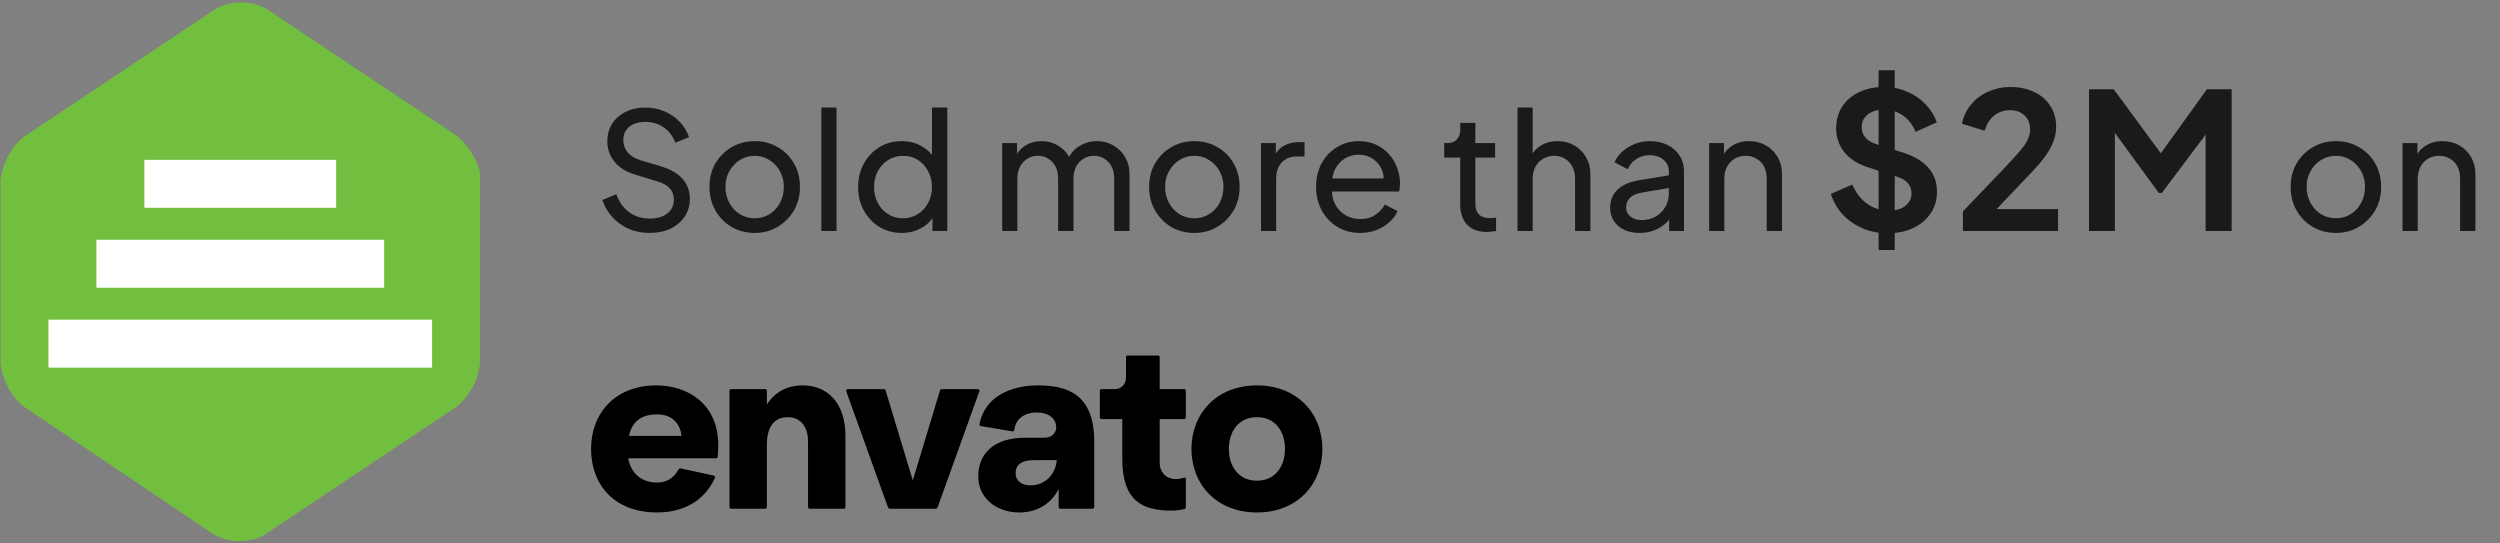 <svg xmlns="http://www.w3.org/2000/svg" width="184" height="40" viewBox="0 0 184 40" fill="none"><rect x="0" y="0" width="184" height="40" fill="#808080" stroke="none"/><g clip-path="url(#clip0_4142_883)"><path d="M35.331 26.471C35.331 27.765 34.508 29.412 33.331 30.118L19.567 39.294C18.508 40 16.743 40 15.684 39.294L2.037 30.118C0.861 29.412 0.037 27.765 0.037 26.471V13.53C0.037 12.235 0.861 10.588 2.037 9.882L15.802 0.706C16.861 4.30644e-05 18.625 4.30644e-05 19.684 0.706L33.449 9.882C34.508 10.588 35.449 12.235 35.449 13.53V26.471H35.331Z" fill="#72BF40"></path><path d="M10.625 11.765H24.743V15.294H10.625V11.765ZM7.096 17.647H28.272V21.176H7.096V17.647ZM3.566 23.529H31.802V27.059H3.566V23.529Z" fill="white"></path></g><path d="M47.808 17.144C47.24 17.144 46.72 17.04 46.248 16.832C45.776 16.616 45.376 16.324 45.048 15.956C44.72 15.588 44.484 15.176 44.34 14.72L45.36 14.3C45.576 14.876 45.896 15.32 46.32 15.632C46.752 15.936 47.256 16.088 47.832 16.088C48.184 16.088 48.492 16.032 48.756 15.92C49.02 15.808 49.224 15.652 49.368 15.452C49.52 15.244 49.596 15.004 49.596 14.732C49.596 14.356 49.488 14.06 49.272 13.844C49.064 13.62 48.756 13.452 48.348 13.34L46.704 12.836C46.056 12.636 45.56 12.32 45.216 11.888C44.872 11.456 44.7 10.96 44.7 10.4C44.7 9.912 44.816 9.484 45.048 9.116C45.288 8.74 45.616 8.448 46.032 8.24C46.456 8.024 46.936 7.916 47.472 7.916C48.008 7.916 48.492 8.012 48.924 8.204C49.364 8.396 49.736 8.656 50.04 8.984C50.344 9.304 50.568 9.672 50.712 10.088L49.704 10.508C49.512 10.004 49.224 9.624 48.84 9.368C48.456 9.104 48.004 8.972 47.484 8.972C47.164 8.972 46.88 9.028 46.632 9.14C46.392 9.244 46.204 9.4 46.068 9.608C45.94 9.808 45.876 10.048 45.876 10.328C45.876 10.656 45.98 10.948 46.188 11.204C46.396 11.46 46.712 11.656 47.136 11.792L48.636 12.236C49.34 12.452 49.872 12.76 50.232 13.16C50.592 13.56 50.772 14.056 50.772 14.648C50.772 15.136 50.644 15.568 50.388 15.944C50.14 16.32 49.792 16.616 49.344 16.832C48.904 17.04 48.392 17.144 47.808 17.144ZM55.553 17.144C54.929 17.144 54.365 17 53.861 16.712C53.357 16.416 52.957 16.012 52.661 15.5C52.365 14.988 52.217 14.408 52.217 13.76C52.217 13.112 52.361 12.536 52.649 12.032C52.945 11.528 53.345 11.128 53.849 10.832C54.353 10.536 54.921 10.388 55.553 10.388C56.177 10.388 56.741 10.536 57.245 10.832C57.749 11.12 58.145 11.516 58.433 12.02C58.729 12.524 58.877 13.104 58.877 13.76C58.877 14.416 58.725 15 58.421 15.512C58.117 16.016 57.713 16.416 57.209 16.712C56.713 17 56.161 17.144 55.553 17.144ZM55.553 16.064C55.953 16.064 56.313 15.964 56.633 15.764C56.961 15.564 57.217 15.288 57.401 14.936C57.593 14.584 57.689 14.192 57.689 13.76C57.689 13.32 57.593 12.932 57.401 12.596C57.217 12.252 56.961 11.98 56.633 11.78C56.313 11.572 55.953 11.468 55.553 11.468C55.145 11.468 54.777 11.572 54.449 11.78C54.129 11.98 53.873 12.252 53.681 12.596C53.489 12.932 53.393 13.32 53.393 13.76C53.393 14.192 53.489 14.584 53.681 14.936C53.873 15.288 54.129 15.564 54.449 15.764C54.777 15.964 55.145 16.064 55.553 16.064ZM60.453 17V7.916H61.569V17H60.453ZM66.361 17.144C65.753 17.144 65.205 16.996 64.717 16.7C64.237 16.404 63.857 16 63.577 15.488C63.297 14.976 63.157 14.404 63.157 13.772C63.157 13.124 63.297 12.548 63.577 12.044C63.857 11.532 64.237 11.128 64.717 10.832C65.205 10.536 65.753 10.388 66.361 10.388C66.897 10.388 67.373 10.504 67.789 10.736C68.205 10.96 68.533 11.264 68.773 11.648L68.593 11.924V7.916H69.721V17H68.629V15.62L68.773 15.812C68.549 16.236 68.221 16.564 67.789 16.796C67.365 17.028 66.889 17.144 66.361 17.144ZM66.457 16.064C66.865 16.064 67.229 15.964 67.549 15.764C67.869 15.564 68.121 15.292 68.305 14.948C68.497 14.596 68.593 14.204 68.593 13.772C68.593 13.332 68.497 12.94 68.305 12.596C68.121 12.244 67.869 11.968 67.549 11.768C67.229 11.568 66.865 11.468 66.457 11.468C66.057 11.468 65.693 11.572 65.365 11.78C65.045 11.98 64.793 12.252 64.609 12.596C64.425 12.932 64.333 13.324 64.333 13.772C64.333 14.204 64.425 14.596 64.609 14.948C64.793 15.292 65.045 15.564 65.365 15.764C65.685 15.964 66.049 16.064 66.457 16.064ZM73.762 17V10.532H74.854V11.852L74.698 11.648C74.858 11.24 75.114 10.928 75.466 10.712C75.818 10.496 76.214 10.388 76.654 10.388C77.158 10.388 77.61 10.528 78.01 10.808C78.418 11.088 78.698 11.456 78.85 11.912L78.538 11.924C78.706 11.42 78.99 11.04 79.39 10.784C79.79 10.52 80.234 10.388 80.722 10.388C81.17 10.388 81.574 10.492 81.934 10.7C82.302 10.908 82.594 11.196 82.81 11.564C83.026 11.932 83.134 12.348 83.134 12.812V17H82.006V13.172C82.006 12.812 81.942 12.508 81.814 12.26C81.686 12.012 81.51 11.82 81.286 11.684C81.07 11.54 80.814 11.468 80.518 11.468C80.23 11.468 79.97 11.54 79.738 11.684C79.514 11.82 79.334 12.016 79.198 12.272C79.07 12.52 79.006 12.82 79.006 13.172V17H77.878V13.172C77.878 12.812 77.814 12.508 77.686 12.26C77.558 12.012 77.382 11.82 77.158 11.684C76.942 11.54 76.686 11.468 76.39 11.468C76.102 11.468 75.842 11.54 75.61 11.684C75.386 11.82 75.206 12.016 75.07 12.272C74.942 12.52 74.878 12.82 74.878 13.172V17H73.762ZM87.911 17.144C87.287 17.144 86.723 17 86.219 16.712C85.715 16.416 85.315 16.012 85.019 15.5C84.723 14.988 84.575 14.408 84.575 13.76C84.575 13.112 84.719 12.536 85.007 12.032C85.303 11.528 85.703 11.128 86.207 10.832C86.711 10.536 87.279 10.388 87.911 10.388C88.535 10.388 89.099 10.536 89.603 10.832C90.107 11.12 90.503 11.516 90.791 12.02C91.087 12.524 91.235 13.104 91.235 13.76C91.235 14.416 91.083 15 90.779 15.512C90.475 16.016 90.071 16.416 89.567 16.712C89.071 17 88.519 17.144 87.911 17.144ZM87.911 16.064C88.311 16.064 88.671 15.964 88.991 15.764C89.319 15.564 89.575 15.288 89.759 14.936C89.951 14.584 90.047 14.192 90.047 13.76C90.047 13.32 89.951 12.932 89.759 12.596C89.575 12.252 89.319 11.98 88.991 11.78C88.671 11.572 88.311 11.468 87.911 11.468C87.503 11.468 87.135 11.572 86.807 11.78C86.487 11.98 86.231 12.252 86.039 12.596C85.847 12.932 85.751 13.32 85.751 13.76C85.751 14.192 85.847 14.584 86.039 14.936C86.231 15.288 86.487 15.564 86.807 15.764C87.135 15.964 87.503 16.064 87.911 16.064ZM92.811 17V10.532H93.903V11.72L93.783 11.552C93.935 11.184 94.167 10.912 94.479 10.736C94.791 10.552 95.171 10.46 95.619 10.46H96.015V11.516H95.451C94.995 11.516 94.627 11.66 94.347 11.948C94.067 12.228 93.927 12.628 93.927 13.148V17H92.811ZM100.102 17.144C99.478 17.144 98.922 16.996 98.434 16.7C97.946 16.404 97.562 16 97.282 15.488C97.002 14.968 96.862 14.388 96.862 13.748C96.862 13.1 96.998 12.524 97.27 12.02C97.55 11.516 97.926 11.12 98.398 10.832C98.878 10.536 99.414 10.388 100.006 10.388C100.486 10.388 100.91 10.476 101.278 10.652C101.654 10.82 101.97 11.052 102.226 11.348C102.49 11.636 102.69 11.968 102.826 12.344C102.97 12.712 103.042 13.096 103.042 13.496C103.042 13.584 103.034 13.684 103.018 13.796C103.01 13.9 102.998 14 102.982 14.096H97.678V13.136H102.334L101.806 13.568C101.878 13.152 101.838 12.78 101.686 12.452C101.534 12.124 101.31 11.864 101.014 11.672C100.718 11.48 100.382 11.384 100.006 11.384C99.63 11.384 99.286 11.48 98.974 11.672C98.662 11.864 98.418 12.14 98.242 12.5C98.074 12.852 98.006 13.272 98.038 13.76C98.006 14.232 98.078 14.648 98.254 15.008C98.438 15.36 98.694 15.636 99.022 15.836C99.358 16.028 99.722 16.124 100.114 16.124C100.546 16.124 100.91 16.024 101.206 15.824C101.502 15.624 101.742 15.368 101.926 15.056L102.862 15.536C102.734 15.832 102.534 16.104 102.262 16.352C101.998 16.592 101.682 16.784 101.314 16.928C100.954 17.072 100.55 17.144 100.102 17.144ZM109.439 17.072C108.807 17.072 108.319 16.892 107.975 16.532C107.639 16.172 107.471 15.664 107.471 15.008V11.6H106.295V10.532H106.535C106.823 10.532 107.051 10.444 107.219 10.268C107.387 10.092 107.471 9.86 107.471 9.572V9.044H108.587V10.532H110.039V11.6H108.587V14.972C108.587 15.188 108.619 15.376 108.683 15.536C108.755 15.696 108.871 15.824 109.031 15.92C109.191 16.008 109.403 16.052 109.667 16.052C109.723 16.052 109.791 16.048 109.871 16.04C109.959 16.032 110.039 16.024 110.111 16.016V17C110.007 17.024 109.891 17.04 109.763 17.048C109.635 17.064 109.527 17.072 109.439 17.072ZM111.689 17V7.916H112.805V11.792L112.601 11.684C112.761 11.276 113.017 10.96 113.369 10.736C113.729 10.504 114.149 10.388 114.629 10.388C115.093 10.388 115.505 10.492 115.865 10.7C116.233 10.908 116.521 11.196 116.729 11.564C116.945 11.932 117.053 12.348 117.053 12.812V17H115.925V13.172C115.925 12.812 115.857 12.508 115.721 12.26C115.593 12.012 115.413 11.82 115.181 11.684C114.949 11.54 114.681 11.468 114.377 11.468C114.081 11.468 113.813 11.54 113.573 11.684C113.333 11.82 113.145 12.016 113.009 12.272C112.873 12.52 112.805 12.82 112.805 13.172V17H111.689ZM120.666 17.144C120.242 17.144 119.866 17.068 119.538 16.916C119.218 16.756 118.966 16.54 118.782 16.268C118.598 15.988 118.506 15.668 118.506 15.308C118.506 14.964 118.578 14.656 118.722 14.384C118.874 14.104 119.106 13.868 119.418 13.676C119.738 13.484 120.138 13.348 120.618 13.268L123.018 12.872V13.808L120.87 14.168C120.454 14.24 120.15 14.372 119.958 14.564C119.774 14.756 119.682 14.992 119.682 15.272C119.682 15.536 119.786 15.756 119.994 15.932C120.21 16.108 120.478 16.196 120.798 16.196C121.206 16.196 121.558 16.112 121.854 15.944C122.158 15.768 122.394 15.532 122.562 15.236C122.738 14.94 122.826 14.612 122.826 14.252V12.608C122.826 12.256 122.694 11.972 122.43 11.756C122.174 11.532 121.834 11.42 121.41 11.42C121.042 11.42 120.714 11.516 120.426 11.708C120.146 11.892 119.938 12.14 119.802 12.452L118.83 11.948C118.95 11.652 119.142 11.388 119.406 11.156C119.67 10.916 119.978 10.728 120.33 10.592C120.682 10.456 121.05 10.388 121.434 10.388C121.93 10.388 122.366 10.484 122.742 10.676C123.118 10.86 123.41 11.12 123.618 11.456C123.834 11.784 123.942 12.168 123.942 12.608V17H122.85V15.776L123.054 15.848C122.918 16.104 122.734 16.328 122.502 16.52C122.27 16.712 121.998 16.864 121.686 16.976C121.374 17.088 121.034 17.144 120.666 17.144ZM125.793 17V10.532H126.885V11.792L126.705 11.684C126.865 11.276 127.121 10.96 127.473 10.736C127.833 10.504 128.253 10.388 128.733 10.388C129.197 10.388 129.609 10.492 129.969 10.7C130.337 10.908 130.625 11.196 130.833 11.564C131.049 11.932 131.157 12.348 131.157 12.812V17H130.029V13.172C130.029 12.812 129.965 12.508 129.837 12.26C129.709 12.012 129.525 11.82 129.285 11.684C129.053 11.54 128.785 11.468 128.481 11.468C128.177 11.468 127.905 11.54 127.665 11.684C127.433 11.82 127.249 12.016 127.113 12.272C126.977 12.52 126.909 12.82 126.909 13.172V17H125.793ZM138.936 17.168C138.273 17.168 137.657 17.047 137.088 16.804C136.528 16.561 136.042 16.225 135.632 15.796C135.23 15.357 134.936 14.849 134.75 14.27L136.332 13.584C136.584 14.181 136.948 14.653 137.424 14.998C137.9 15.334 138.436 15.502 139.034 15.502C139.37 15.502 139.659 15.451 139.902 15.348C140.154 15.236 140.345 15.087 140.476 14.9C140.616 14.713 140.686 14.489 140.686 14.228C140.686 13.92 140.592 13.668 140.406 13.472C140.228 13.267 139.958 13.108 139.594 12.996L137.592 12.352C136.78 12.1 136.168 11.722 135.758 11.218C135.347 10.714 135.142 10.121 135.142 9.44C135.142 8.843 135.286 8.315 135.576 7.858C135.874 7.401 136.285 7.046 136.808 6.794C137.34 6.533 137.946 6.402 138.628 6.402C139.253 6.402 139.827 6.514 140.35 6.738C140.872 6.953 141.32 7.256 141.694 7.648C142.076 8.031 142.361 8.483 142.548 9.006L140.98 9.706C140.774 9.183 140.466 8.782 140.056 8.502C139.645 8.213 139.169 8.068 138.628 8.068C138.31 8.068 138.03 8.124 137.788 8.236C137.545 8.339 137.354 8.488 137.214 8.684C137.083 8.871 137.018 9.095 137.018 9.356C137.018 9.645 137.111 9.902 137.298 10.126C137.484 10.341 137.769 10.509 138.152 10.63L140.07 11.232C140.9 11.503 141.521 11.876 141.932 12.352C142.352 12.828 142.562 13.416 142.562 14.116C142.562 14.713 142.408 15.241 142.1 15.698C141.792 16.155 141.367 16.515 140.826 16.776C140.284 17.037 139.654 17.168 138.936 17.168ZM138.264 18.4V5.17H139.454V18.4H138.264ZM144.472 17V15.558L147.3 12.604C147.86 12.016 148.289 11.549 148.588 11.204C148.896 10.849 149.111 10.546 149.232 10.294C149.353 10.042 149.414 9.785 149.414 9.524C149.414 9.085 149.274 8.74 148.994 8.488C148.723 8.236 148.373 8.11 147.944 8.11C147.496 8.11 147.109 8.241 146.782 8.502C146.455 8.754 146.217 9.127 146.068 9.622L144.402 9.104C144.514 8.553 144.743 8.077 145.088 7.676C145.433 7.265 145.853 6.953 146.348 6.738C146.852 6.514 147.384 6.402 147.944 6.402C148.616 6.402 149.204 6.523 149.708 6.766C150.221 7.009 150.618 7.349 150.898 7.788C151.187 8.227 151.332 8.74 151.332 9.328C151.332 9.701 151.262 10.07 151.122 10.434C150.982 10.798 150.772 11.171 150.492 11.554C150.212 11.927 149.848 12.347 149.4 12.814L146.95 15.39H151.472V17H144.472ZM153.75 17V6.57H155.57L159.476 11.876H158.608L162.43 6.57H164.25V17H162.332V8.74L163.074 8.922L159.112 14.2H158.888L155.024 8.922L155.654 8.74V17H153.75ZM171.928 17.144C171.304 17.144 170.74 17 170.236 16.712C169.732 16.416 169.332 16.012 169.036 15.5C168.74 14.988 168.592 14.408 168.592 13.76C168.592 13.112 168.736 12.536 169.024 12.032C169.32 11.528 169.72 11.128 170.224 10.832C170.728 10.536 171.296 10.388 171.928 10.388C172.552 10.388 173.116 10.536 173.62 10.832C174.124 11.12 174.52 11.516 174.808 12.02C175.104 12.524 175.252 13.104 175.252 13.76C175.252 14.416 175.1 15 174.796 15.512C174.492 16.016 174.088 16.416 173.584 16.712C173.088 17 172.536 17.144 171.928 17.144ZM171.928 16.064C172.328 16.064 172.688 15.964 173.008 15.764C173.336 15.564 173.592 15.288 173.776 14.936C173.968 14.584 174.064 14.192 174.064 13.76C174.064 13.32 173.968 12.932 173.776 12.596C173.592 12.252 173.336 11.98 173.008 11.78C172.688 11.572 172.328 11.468 171.928 11.468C171.52 11.468 171.152 11.572 170.824 11.78C170.504 11.98 170.248 12.252 170.056 12.596C169.864 12.932 169.768 13.32 169.768 13.76C169.768 14.192 169.864 14.584 170.056 14.936C170.248 15.288 170.504 15.564 170.824 15.764C171.152 15.964 171.52 16.064 171.928 16.064ZM176.828 17V10.532H177.92V11.792L177.74 11.684C177.9 11.276 178.156 10.96 178.508 10.736C178.868 10.504 179.288 10.388 179.768 10.388C180.232 10.388 180.644 10.492 181.004 10.7C181.372 10.908 181.66 11.196 181.868 11.564C182.084 11.932 182.192 12.348 182.192 12.812V17H181.064V13.172C181.064 12.812 181 12.508 180.872 12.26C180.744 12.012 180.56 11.82 180.32 11.684C180.088 11.54 179.82 11.468 179.516 11.468C179.212 11.468 178.94 11.54 178.7 11.684C178.468 11.82 178.284 12.016 178.148 12.272C178.012 12.52 177.944 12.82 177.944 13.172V17H176.828Z" fill="#1A1A1A"></path><g clip-path="url(#clip1_4142_883)"><path d="M48.303 28.366C50.609 28.366 52.863 29.724 52.863 32.749C52.863 32.989 52.85 33.361 52.823 33.623C52.817 33.683 52.766 33.729 52.706 33.729H46.238C46.427 34.812 47.184 35.516 48.371 35.516C49.158 35.516 49.661 35.082 49.934 34.562C49.969 34.496 50.043 34.462 50.115 34.478L52.534 35.004C52.608 35.02 52.647 35.1 52.617 35.169C52.051 36.448 50.765 37.716 48.354 37.716C45.188 37.716 43.502 35.653 43.502 33.041C43.502 30.428 45.257 28.365 48.303 28.365L48.303 28.366ZM50.162 32.079C50.041 31.047 49.353 30.498 48.355 30.498C47.047 30.498 46.497 31.168 46.29 32.079H50.162Z" fill="black"></path><path d="M53.69 37.323V28.76C53.69 28.694 53.742 28.641 53.808 28.641H56.324C56.39 28.641 56.443 28.694 56.443 28.76V29.776C57.045 28.831 57.94 28.366 59.092 28.366C60.779 28.366 62.224 29.518 62.224 32.096V37.323C62.224 37.389 62.171 37.442 62.106 37.442H59.589C59.524 37.442 59.471 37.389 59.471 37.323V32.491C59.471 31.34 58.869 30.704 57.991 30.704C57.045 30.704 56.443 31.323 56.443 32.732V37.323C56.443 37.389 56.39 37.442 56.324 37.442H53.808C53.742 37.442 53.69 37.389 53.69 37.323Z" fill="black"></path><path d="M62.394 28.641H65.063C65.115 28.641 65.161 28.675 65.177 28.725L67.182 35.361L69.187 28.725C69.202 28.675 69.248 28.641 69.3 28.641H71.969C72.051 28.641 72.109 28.722 72.081 28.799L69.011 37.332C68.987 37.397 68.925 37.441 68.854 37.441H65.509C65.439 37.441 65.376 37.398 65.352 37.332L62.282 28.799C62.255 28.722 62.312 28.641 62.394 28.641H62.394Z" fill="black"></path><path d="M77.917 37.323V35.98C77.487 36.874 76.523 37.717 75.026 37.717C73.288 37.717 71.998 36.617 71.998 35.07C71.998 33.437 73.082 32.216 75.457 32.216H76.834C77.591 32.216 77.797 31.666 77.728 31.306C77.625 30.687 77.075 30.36 76.301 30.36C75.323 30.36 74.731 30.9 74.656 31.643C74.65 31.711 74.587 31.76 74.52 31.748L72.186 31.36C72.121 31.349 72.076 31.287 72.088 31.223C72.469 29.194 74.394 28.366 76.37 28.366C78.346 28.366 80.535 28.848 80.535 32.492V37.324C80.535 37.389 80.482 37.442 80.416 37.442H78.037C77.972 37.442 77.919 37.389 77.919 37.324L77.917 37.323ZM75.835 35.723C76.936 35.723 77.694 34.898 77.78 33.867H76.111C75.096 33.867 74.734 34.279 74.751 34.846C74.769 35.448 75.25 35.723 75.835 35.723Z" fill="black"></path><path d="M80.947 30.723V28.759C80.947 28.693 81 28.641 81.066 28.641H82.048C82.504 28.641 82.874 28.271 82.874 27.816V26.284C82.874 26.218 82.927 26.165 82.993 26.165H85.234C85.299 26.165 85.352 26.218 85.352 26.284V28.641H87.161C87.227 28.641 87.279 28.693 87.279 28.759V30.723C87.279 30.788 87.227 30.841 87.161 30.841H85.352V34.021C85.352 35.057 86.234 35.479 87.154 35.152C87.216 35.131 87.279 35.177 87.279 35.241V37.313C87.279 37.389 87.228 37.456 87.154 37.474C86.916 37.53 86.586 37.579 86.196 37.579C84.062 37.579 82.599 36.857 82.599 33.763V30.841H81.066C81 30.841 80.947 30.789 80.947 30.723V30.723Z" fill="black"></path><path d="M97.328 33.041C97.328 35.62 95.504 37.717 92.51 37.717C89.515 37.717 87.691 35.62 87.691 33.041C87.691 30.463 89.515 28.366 92.51 28.366C95.504 28.366 97.328 30.463 97.328 33.041ZM94.575 33.041C94.575 31.769 93.869 30.703 92.51 30.703C91.15 30.703 90.445 31.769 90.445 33.041C90.445 34.313 91.15 35.379 92.51 35.379C93.869 35.379 94.575 34.313 94.575 33.041Z" fill="black"></path></g><defs><clipPath id="clip0_4142_883"><rect width="35.294" height="40" fill="white" transform="translate(0.037)"></rect></clipPath><clipPath id="clip1_4142_883"><rect width="54.171" height="12" fill="white" transform="translate(43.332 26)"></rect></clipPath></defs></svg>